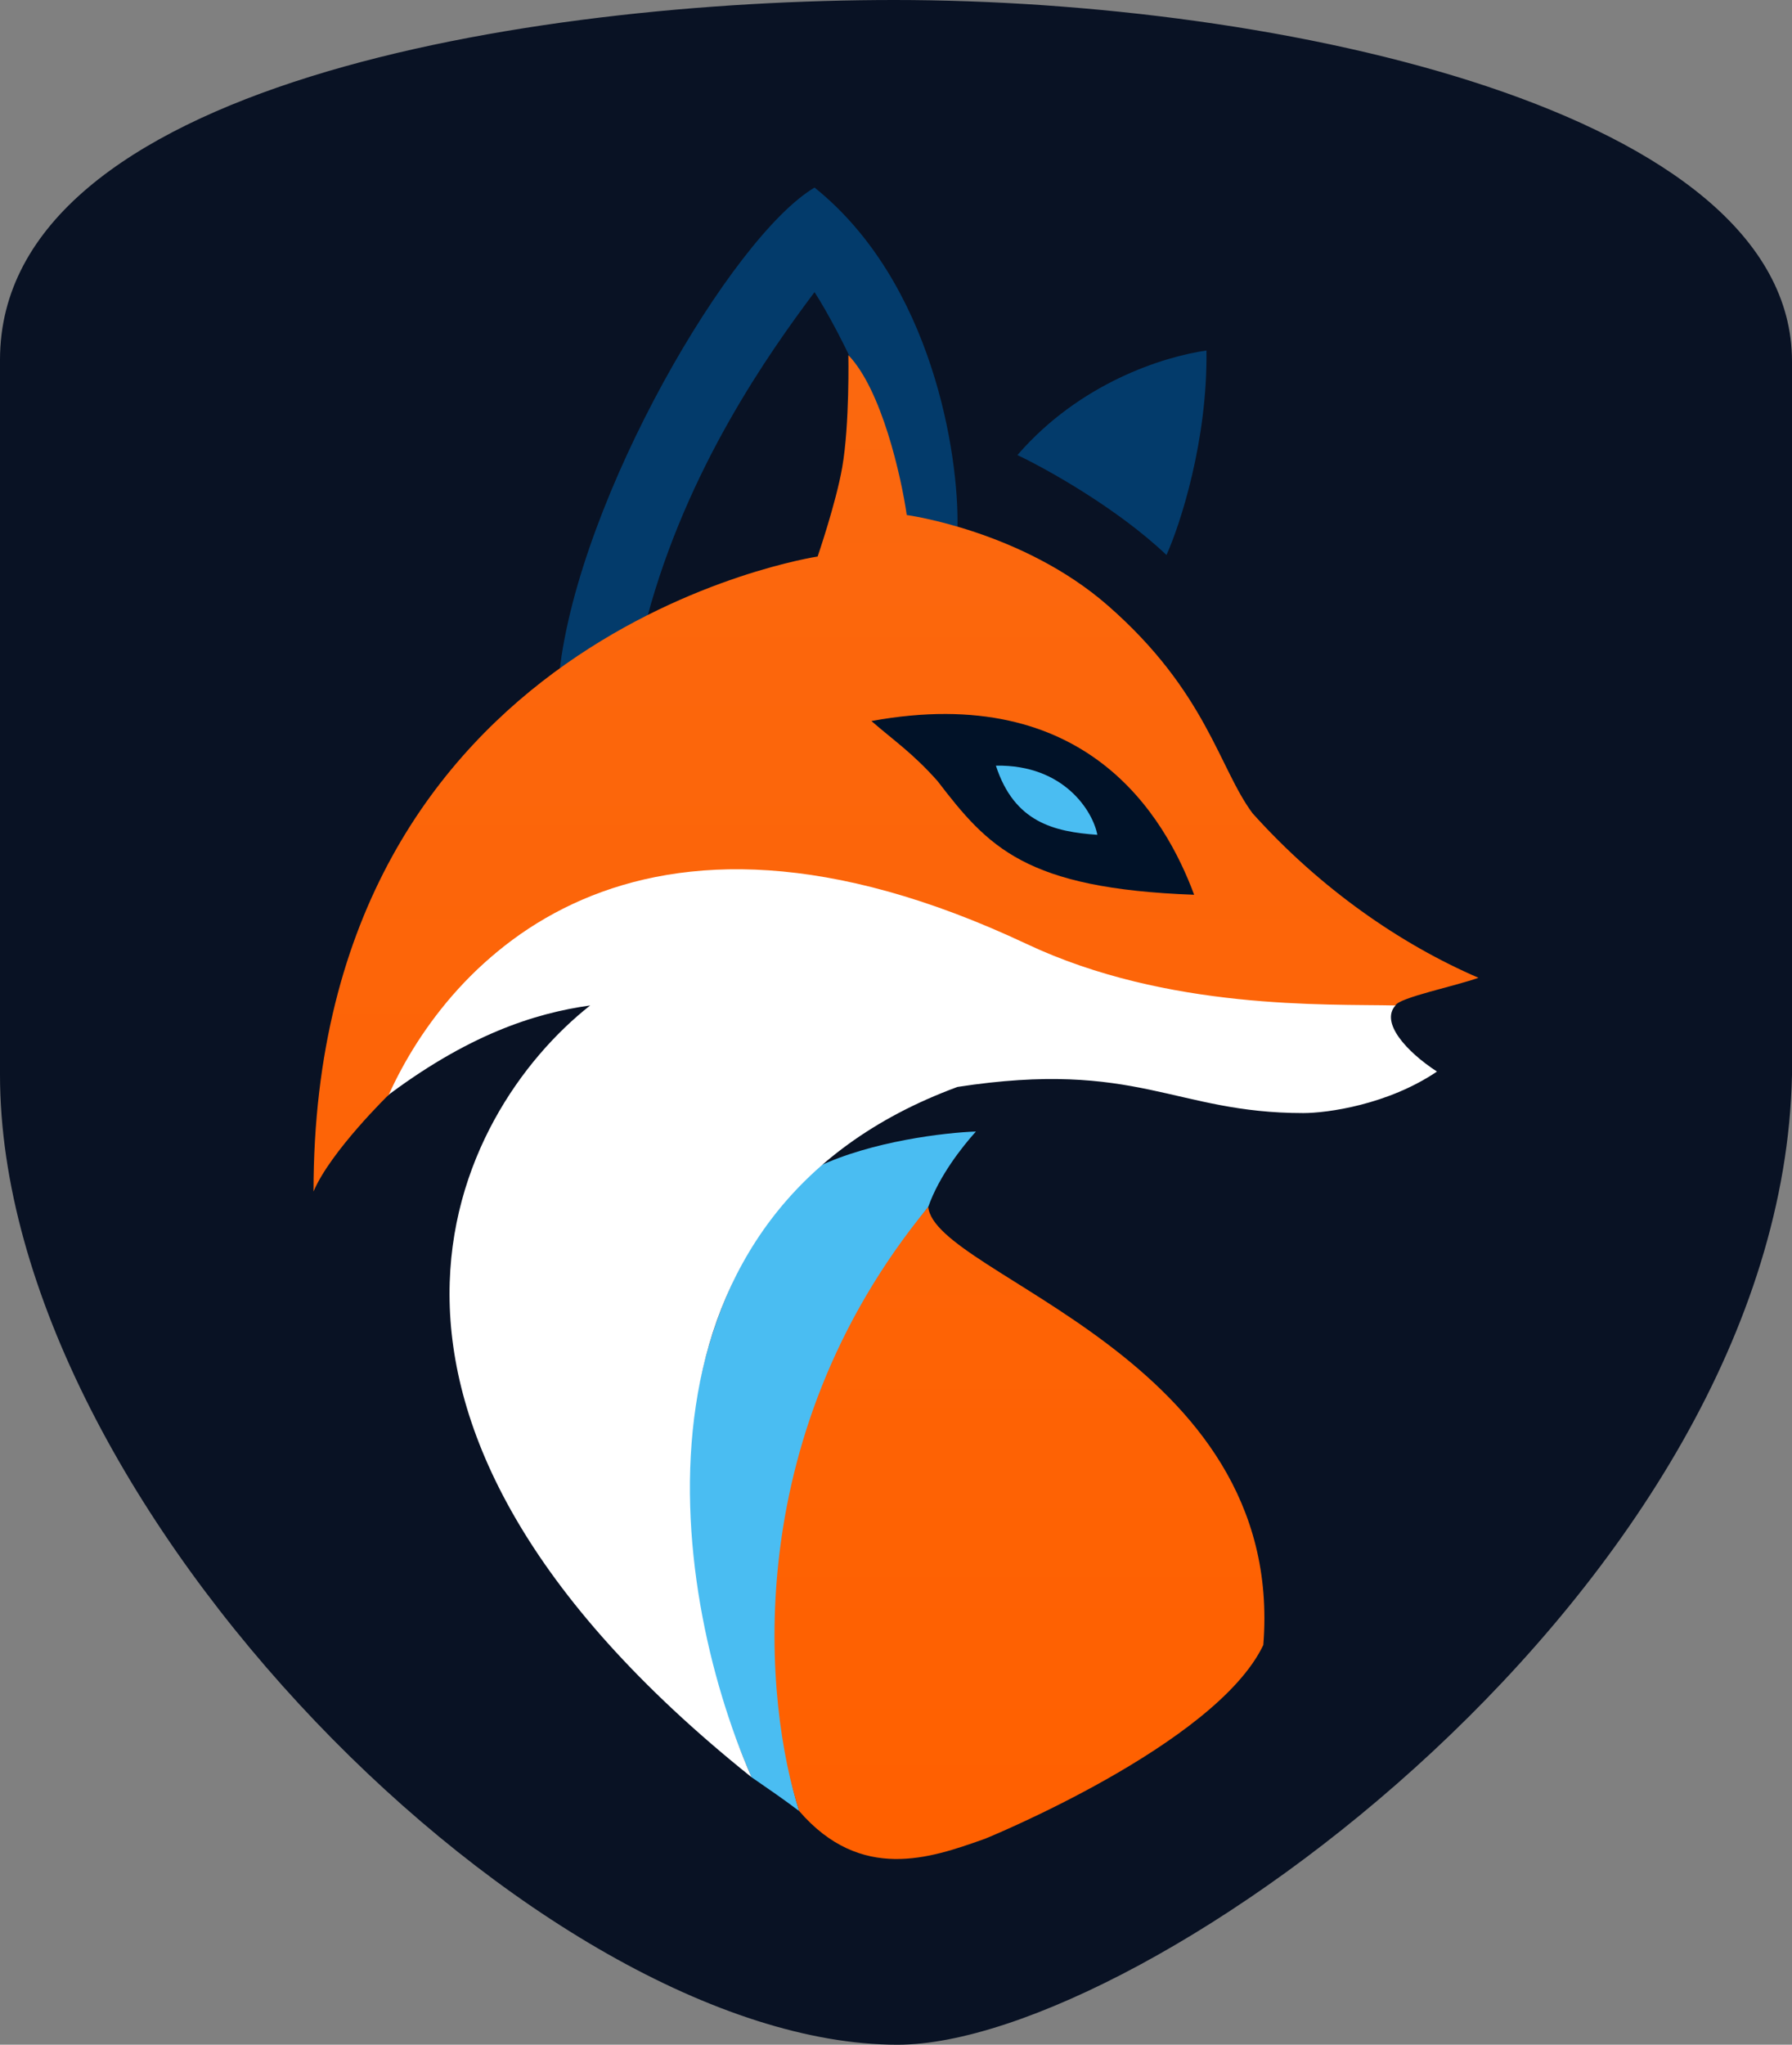 <svg width="583" height="665" viewBox="0 0 583 665" fill="none" xmlns="http://www.w3.org/2000/svg">
<rect x="0" y="0" width="583" height="665" fill="#808080" stroke="none"/>
<path d="M0 349.5V117C9.81225e-05 27.5 172 -7.62939e-06 291 -7.62939e-06C416.5 -7.62939e-06 583 36 583 117.5V349.634C579.5 515.634 372 665 292 665C176.5 665 0 490 0 349.5Z" fill="#091224"/>
<path d="M302 392.5C242.8 469.7 249.667 556.167 260 589C254 584.5 251 582.5 244.5 578C197.5 470 242 397.5 266 379.5C283.6 371.1 307.667 368.333 317.5 368C313 373 305.5 382.5 302 392.5Z" fill="#4ABDF2"/>
<path d="M392.5 114C392.9 143.2 384 170.5 379.5 180.5C363.5 165.3 340.5 152.5 331 148C351.333 124.5 378.5 116 392.5 114Z" fill="#033B6B"/>
<path d="M265 61C303.4 91.8 312 148 311.5 171.5C308.5 170.5 300 168.5 294 168.5C290.4 141.7 273.333 108 265 95C250 115 223.5 152.5 210.5 201C202.698 204.511 188.873 213.855 182.473 218.18L182 218.5C188.5 161.5 238 77 265 61Z" fill="#033B6B"/>
<path d="M311.5 353.5C201.5 394 216.833 514.667 244.5 578C96.5 459.6 148 361.667 192 327C174 329.5 152 336.5 124.5 357.5C152.1 297.9 214.667 276.167 240.5 277C313.833 284.833 421.5 311.5 454 327C449 332.5 457.5 342 467.5 348.5C451.5 359.3 431.833 362 424 362C382 362 370 344.5 311.5 353.5Z" fill="white"/>
<path d="M295 167.5C295 167.5 332.578 172.569 360.5 197C392.5 225 396.596 249.891 407.5 264.5C429.5 289 455.699 307.108 481 318C473.646 320.663 455 324.5 454 327C431.5 326.5 379.905 328.613 334 307C205.5 246.5 146 312.833 126.5 356C126.5 356 107.5 374.5 102 387.5C102 205.5 266 181 266 181C266 181 271.985 163.574 274 152C276.449 137.936 276 115.5 276 115.5C286.8 126.7 293.167 154.833 295 167.5Z" fill="url(#paint0_linear_8_38)"/>
<path d="M302 392.5C239.2 468.9 249.167 555.5 260 589C280.114 612.269 302.852 604.235 319.781 598.254L320.5 598C320.5 598 395.5 567.5 411 535C418.5 441 304 415 302 392.5Z" fill="url(#paint1_linear_8_38)"/>
<path d="M283.5 234.5C353.5 221.7 379 265.5 388.5 291C333.5 289 321.5 275.5 305 254C297 245 291 241 283.5 234.5Z" fill="#011228"/>
<path d="M357 271.508C355.667 264.174 346.4 248.608 324 249.008C330 267.508 343 270.508 357 271.508Z" fill="#4ABDF2"/>
<defs>
<linearGradient id="paint0_linear_8_38" x1="291.5" y1="115.5" x2="291.5" y2="604.6" gradientUnits="userSpaceOnUse">
<stop stop-color="#FB680F"/>
<stop offset="1" stop-color="#FF6000"/>
</linearGradient>
<linearGradient id="paint1_linear_8_38" x1="291.5" y1="115.5" x2="291.5" y2="604.6" gradientUnits="userSpaceOnUse">
<stop stop-color="#FB680F"/>
<stop offset="1" stop-color="#FF6000"/>
</linearGradient>
</defs>
</svg>
